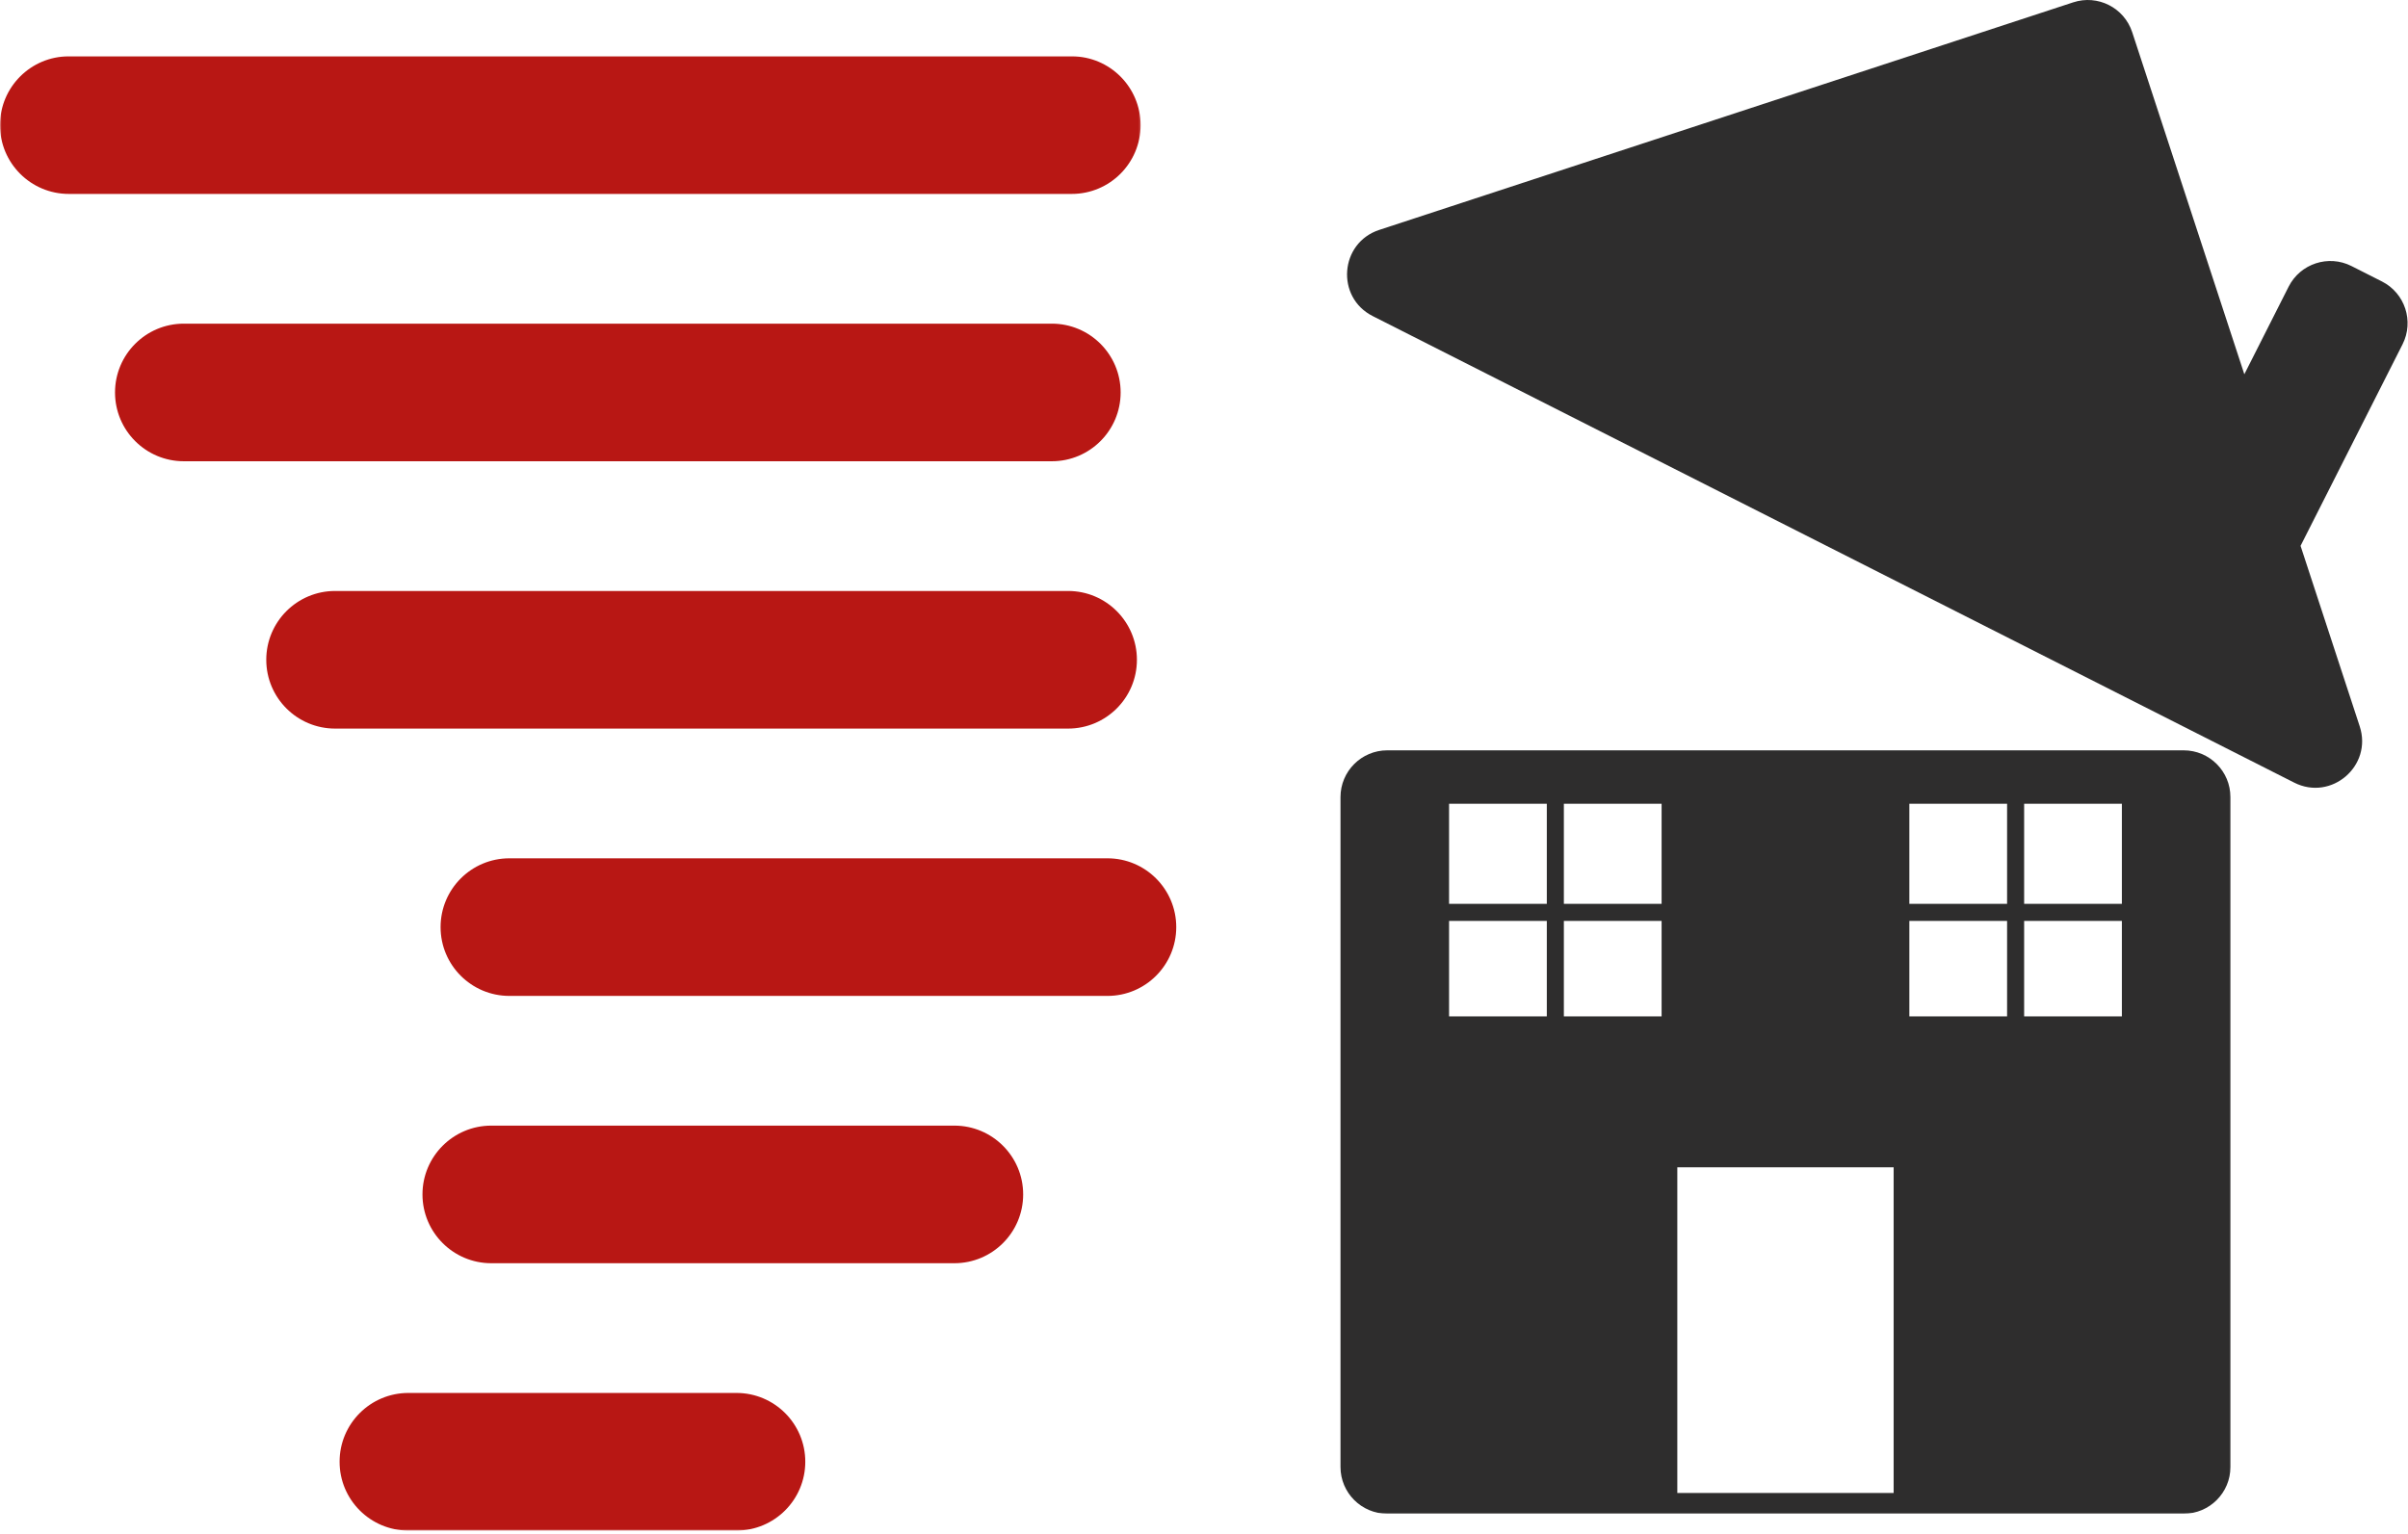 <svg fill="none" height="467" viewBox="0 0 733 467" width="733" xmlns="http://www.w3.org/2000/svg" xmlns:xlink="http://www.w3.org/1999/xlink"><mask id="a" height="235" maskUnits="userSpaceOnUse" width="273" x="407" y="226"><path d="m407 226.69h272.867v234.31h-272.867z" fill="#fff"/></mask><mask id="b" height="45" maskUnits="userSpaceOnUse" width="145" x="102" y="422"><path d="m102.333 422.93h144v43.343h-144z" fill="#fff"/></mask><mask id="c" height="45" maskUnits="userSpaceOnUse" width="348" x="0" y="16"><path d="m0 16.264h347.667v44h-347.667z" fill="#fff"/></mask><path d="m725.073 85.701-9.276-4.696c-7.013-3.545-15.579-.742-19.132 6.279l-13.485 26.67-34.132-104.147c-2.448-7.477-10.497-11.547-17.966-9.091l-211.23 69.283c-12.057 3.955-13.308 20.514-2.001 26.238l261.096 132.224 19.402 9.825c11.308 5.731 23.905-5.083 19.951-17.14l-18.004-54.947 31.041-61.358c3.553-7.013.75-15.586-6.264-19.139z" fill="#2e2d2d"/><g mask="url(#a)"><path d="m645.905 275.203h-29.752v-30.47h29.752zm0 34.256h-29.752v-29.057h29.752zm-34.942-34.256h-29.753v-30.47h29.753zm0 34.256h-29.753v-29.057h29.753zm-34.534 145.122h-65.853v-99.158h65.853zm-70.634-145.122h-29.752v-29.057h29.752v-5.199h-29.752v-30.47h29.752zm-34.942-34.256h-29.753v-30.47h29.753zm0 34.256h-29.753v-29.057h29.753zm193.867-81h-242.435c-7.863 0-14.235 6.38-14.235 14.243v203.955c0 7.862 6.372 14.235 14.235 14.235h242.435c7.855 0 14.228-6.373 14.228-14.235v-203.955c0-7.863-6.373-14.243-14.228-14.243z" fill="#2e2d2d"/></g><g mask="url(#b)"><path d="m224.187 424.122h-99.869c-11.573 0-20.948 9.375-20.948 20.948 0 11.568 9.375 20.948 20.948 20.948h99.869c11.568 0 20.943-9.38 20.943-20.948 0-11.573-9.375-20.948-20.943-20.948z" fill="#b81714"/></g><g fill="#b81714"><path d="m290.505 342.727h-140.958c-11.563 0-20.943 9.38-20.943 20.947 0 11.573 9.38 20.948 20.943 20.948h140.958c11.573 0 20.948-9.375 20.948-20.948 0-11.567-9.375-20.947-20.948-20.947z"/><path d="m337.104 261.336h-182.042c-11.573 0-20.948 9.38-20.948 20.948s9.375 20.948 20.948 20.948h182.042c11.573 0 20.948-9.38 20.948-20.948s-9.375-20.948-20.948-20.948z"/><path d="m346.078 200.887c0-11.567-9.38-20.948-20.948-20.948h-223.13c-11.573 0-20.948 9.381-20.948 20.948 0 11.573 9.375 20.948 20.948 20.948h223.13c11.568 0 20.948-9.375 20.948-20.948z"/><path d="m341.125 119.493c0-11.563-9.38-20.948-20.943-20.948h-264.224c-11.568 0-20.943 9.385-20.943 20.948 0 11.573 9.375 20.948 20.943 20.948h264.224c11.563 0 20.943-9.375 20.943-20.948z"/></g><g mask="url(#c)"><path d="m347.198 38.102c0-11.568-9.38-20.948-20.943-20.948h-305.307c-11.573 0-20.948 9.38-20.948 20.948s9.375 20.943 20.948 20.943h305.307c11.563 0 20.943-9.375 20.943-20.943z" fill="#b81714"/></g></svg>